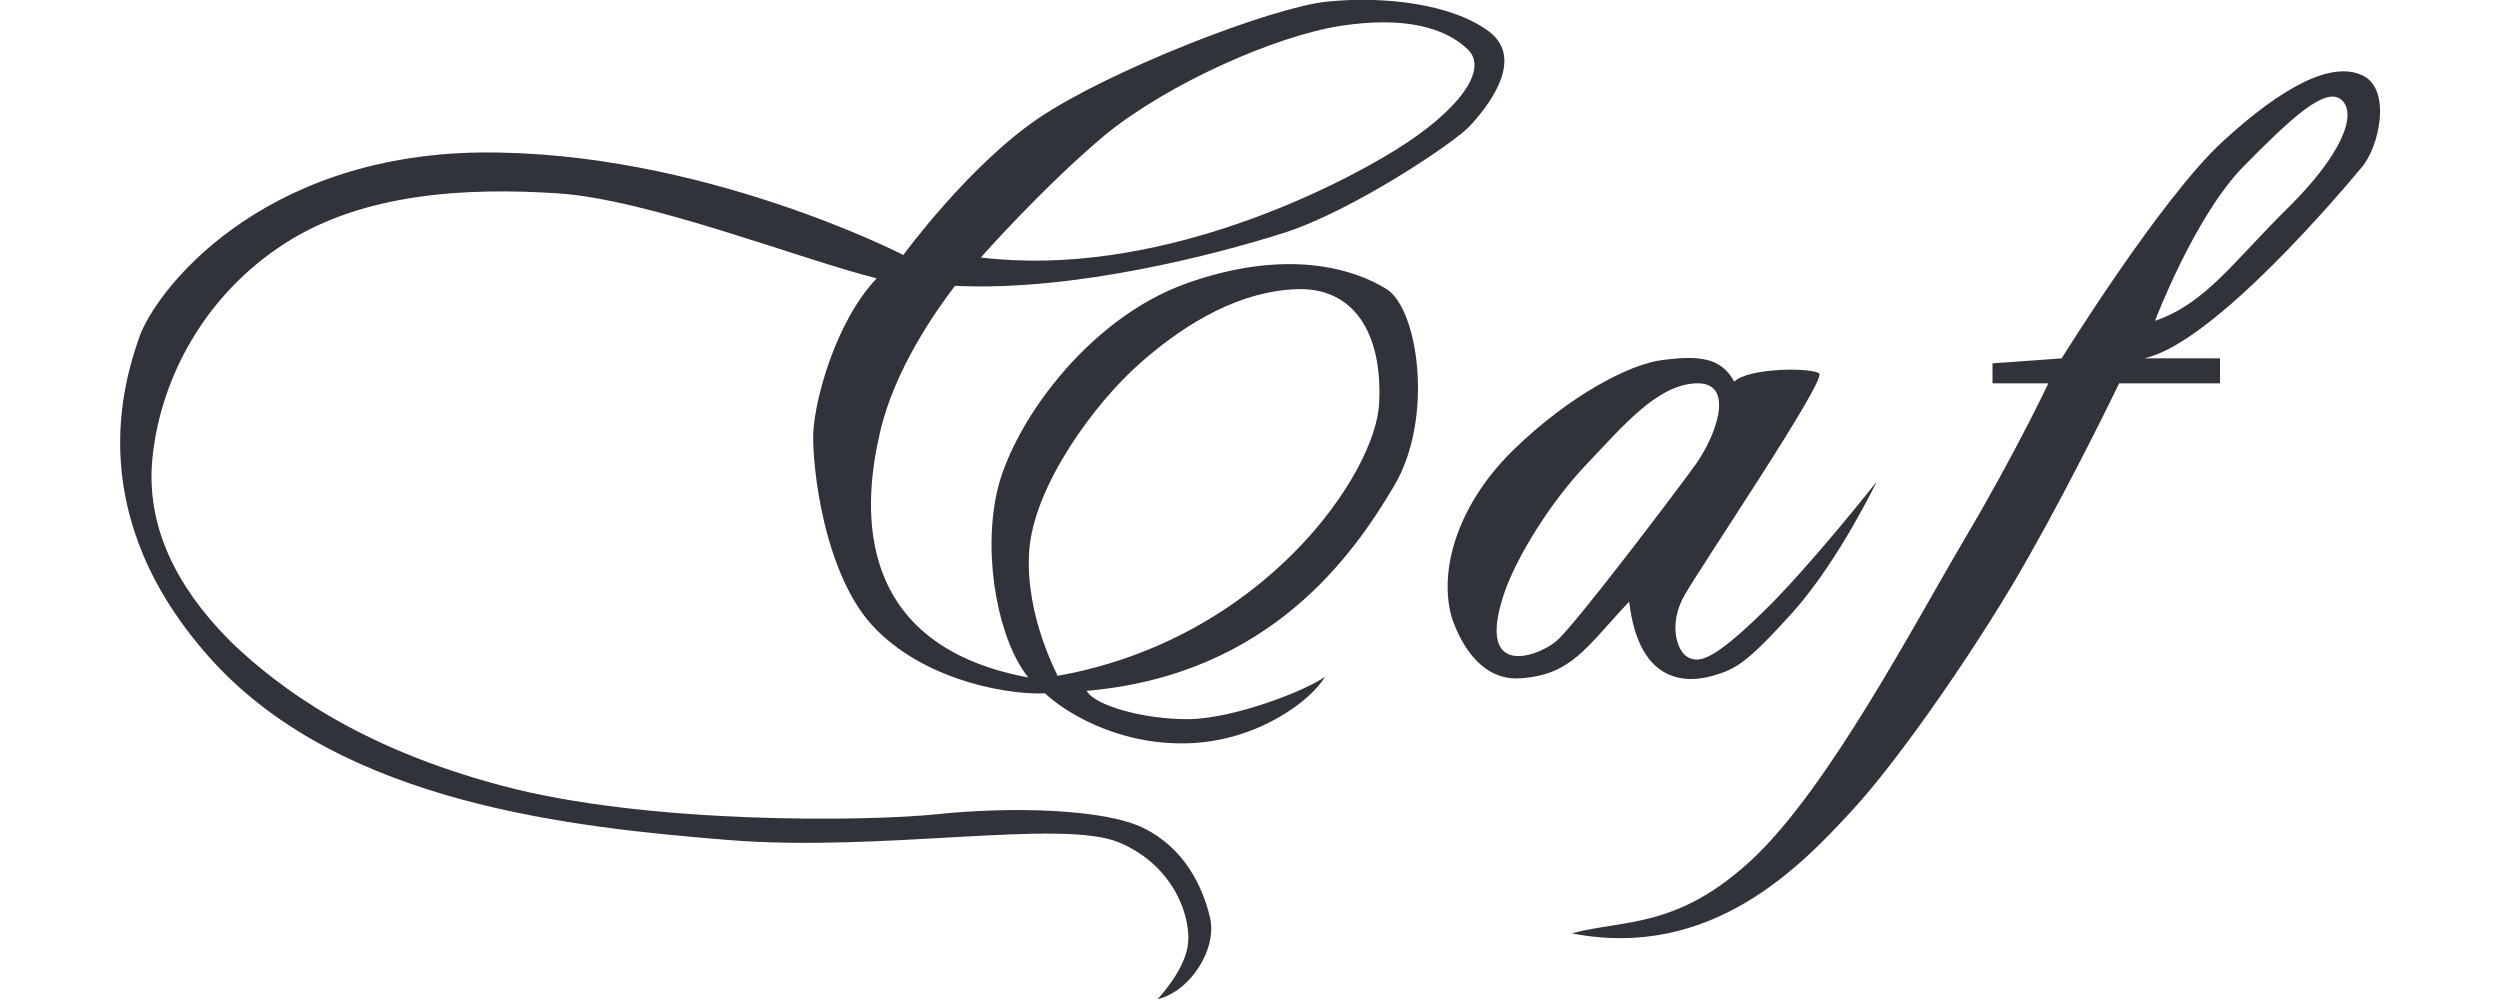 <?xml version="1.0" encoding="utf-8"?>
<!-- Generator: Adobe Illustrator 25.2.1, SVG Export Plug-In . SVG Version: 6.00 Build 0)  -->
<svg version="1.1" id="Layer_1" xmlns="http://www.w3.org/2000/svg" xmlns:xlink="http://www.w3.org/1999/xlink" x="0px" y="0px"
	 viewBox="0 0 300 120" style="enable-background:new 0 0 300 120;" xml:space="preserve">
<style type="text/css">
	.st0{fill:#30333A;}
</style>
<g>
	<path class="st0" d="M114.6,34.3c14.3,0.7,31.5-3.8,39.6-6.4c8.1-2.6,20.2-10.7,22.1-12.7c1.9-2,6.9-8,2.4-11.4s-12.8-4.3-19.5-3.6
		s-26.2,8.3-34.6,14s-16.2,16.4-16.2,16.4S84,18,57.5,18.3C31,18.7,18.6,35,16.7,40.5S9.8,62,25.5,79.3c15.7,17.2,43.4,20,61.9,21.5
		s40-2.6,46.9,0.3c6.9,2.9,8.8,9.5,8.2,12.6s-3.6,6.2-3.6,6.2c3.9-0.9,7.2-6,6.3-9.8s-3.1-8.3-7.9-10.7c-4.8-2.4-16.2-2.6-24.8-1.7
		s-35,1.2-52.2-3.4c-17.4-4.6-26.9-11.9-32.3-17c-5.3-5.2-10.7-12.8-9.7-22.4c1-9.7,6.4-19.6,15.9-25.7s21.9-6.7,32.7-6
		c10.9,0.7,29.1,7.9,38.3,10.2c-5,5.3-7.4,14.6-7.6,18.4c-0.2,3.7,1.2,17.5,7.6,23.8c6.4,6.4,16.4,7.8,20.2,7.6c2.1,2,8.4,6.2,17,6
		s15.1-5.3,16.6-8c-2.1,1.6-11,5.1-16.5,5.1s-11.2-1.7-12.1-3.4c22.1-1.9,32.1-16.5,36.9-24.6c4.8-8.1,2.9-21.2-0.9-23.6
		c-3.8-2.4-11.9-5-24-0.7s-21.1,17.2-22.8,25.2c-1.7,7.9,0.3,17.8,3.8,22.1c-22.1-4.1-19.5-22.1-17.8-29.4
		C107.3,44.4,112.3,37.3,114.6,34.3z M132.6,16.2c7.6-6.2,20.5-11.9,28.3-13.1s12.6,0.3,15.2,2.8c2.6,2.4-1,7.4-8.8,12.2
		s-28.8,15.3-49.6,12.8C117.7,30.9,125.1,22.5,132.6,16.2z M123.5,66.2c0.5-7.8,7.8-17.8,13.4-22.7c5.7-5,12.1-8.6,18.8-8.8
		c6.7-0.2,10.2,5.2,9.8,13.6c-0.3,8.4-13.8,28.4-38.6,32.8C127,81.1,123,74,123.5,66.2z"/>
	<path class="st0" d="M211.4,73.6c-5.7,5.5-7.4,6-8.8,5.3c-1.4-0.7-2.4-4-0.5-7.4s17.2-26,16.2-26.7s-8.4-0.7-10.2,1
		c-1.6-3.1-4.7-3.1-8.6-2.6c-4,0.5-11.2,4.3-17.8,10.7s-9,14.1-7.6,19.8c0,0,2.1,8.1,8.3,7.7s7.9-3.7,13.1-9.2
		c1.2,10.2,7.2,9.7,10,8.9c2.8-0.8,4.1-1.5,9.7-7.7c5.5-6.2,10-15.6,10-15.6S217.1,68.1,211.4,73.6z M186.8,76.9
		c-2.2,1.9-9.8,4.7-6.3-5.7c1.5-4.4,5.6-11,9.9-15.5c4.3-4.5,8.4-9.5,13.1-9.7c4.7-0.2,2.6,6,0,9.7C200.9,59.3,189,75,186.8,76.9z"
		/>
	<path class="st0" d="M283.4,9c-3.6-1.6-9.3,1.2-16.7,8c-7.4,6.8-19.3,26-19.3,26l-8.3,0.6V46h6.7c0,0-3.8,8.1-10,18.6
		s-16.2,29.6-25.3,38.3c-9.1,8.6-15.5,7.4-21.9,9.1c16.9,3.3,27.7-8.3,33.7-14.8s15.9-21,21.2-30.5c5.4-9.5,10.8-20.7,10.8-20.7
		h12.1v-3h-9.1c8.4-1.8,24-20.4,26-22.8C285.5,17.8,287.1,10.6,283.4,9z M274.5,25c-6.5,6.4-9.8,11.4-15.9,13.5
		c0,0,4.7-12.4,10.5-18.4c5.9-6,10-9.8,11.9-8.1S281,18.6,274.5,25z"/>
</g>
</svg>
